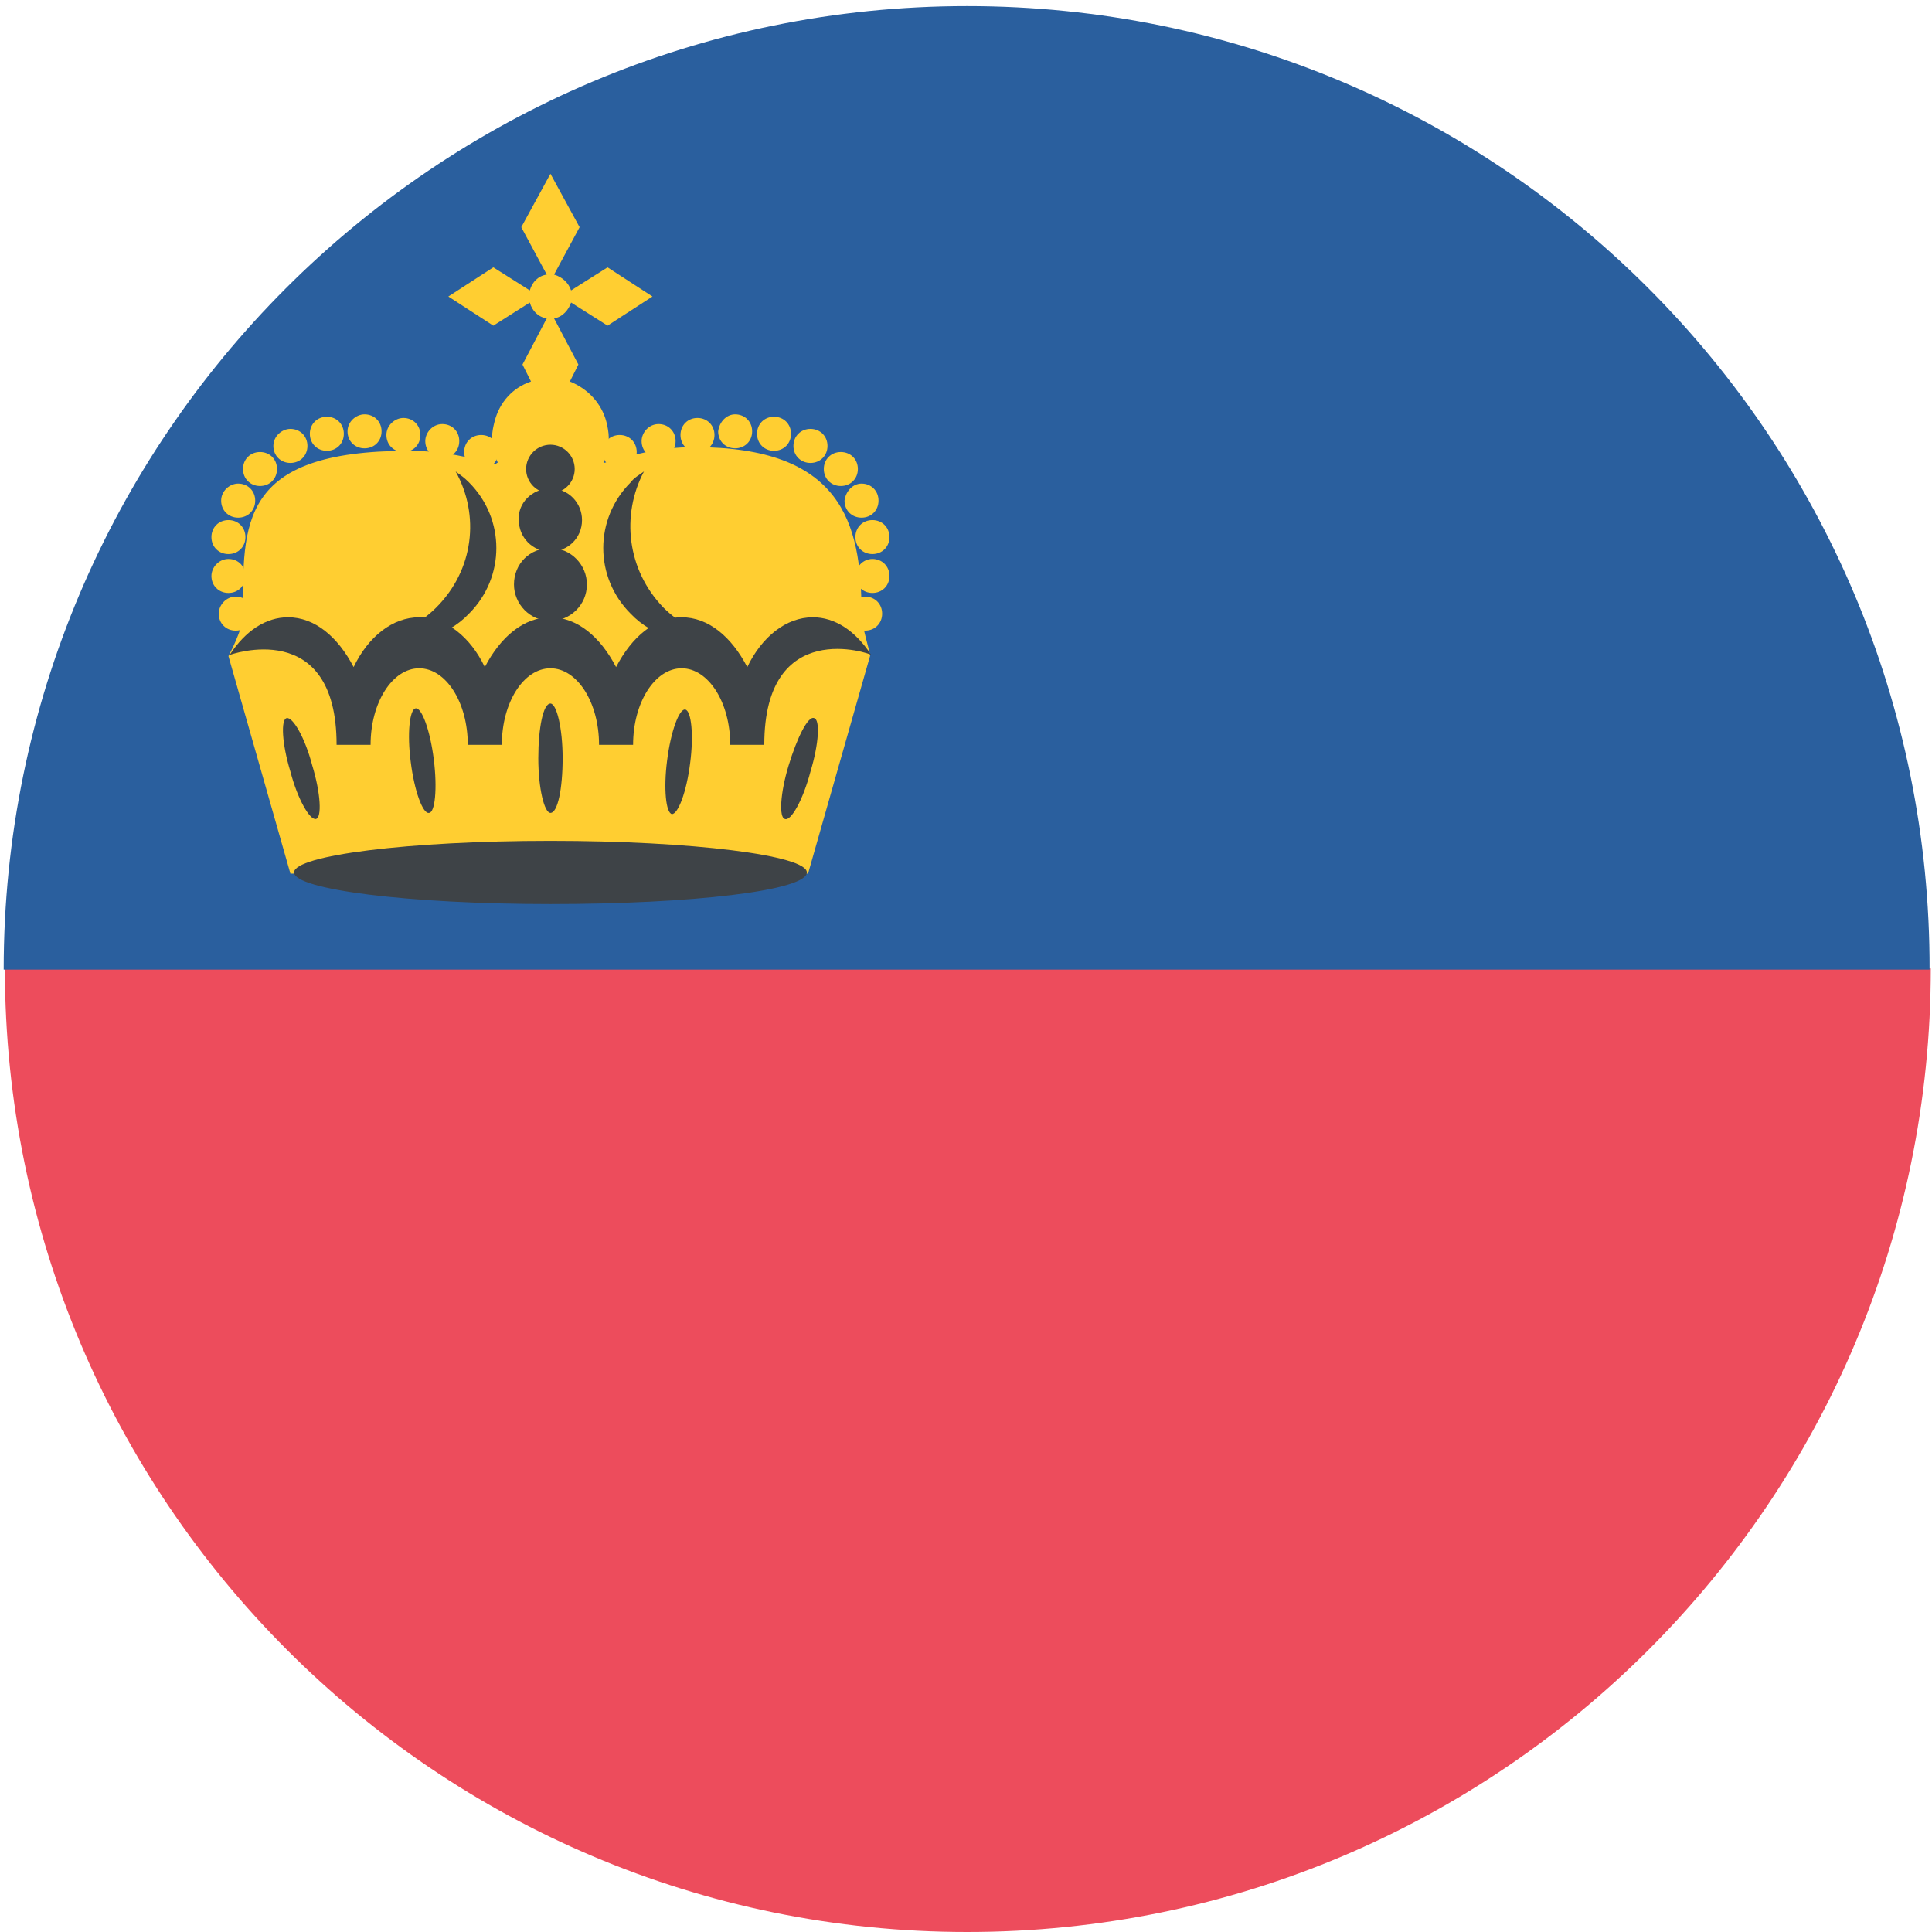 <svg width="32" height="32" viewBox="0 0 32 32" fill="none" xmlns="http://www.w3.org/2000/svg">
<path d="M16.02 32C24.835 32 31.98 24.855 31.98 16.04H0.081C0.081 24.855 7.225 32 16.02 32Z" fill="#ED4C5C"/>
<path d="M16.02 0.101C7.205 0.101 0.061 7.245 0.061 16.06H31.96C31.98 7.245 24.835 0.101 16.02 0.101Z" fill="#2A5F9E"/>
<path d="M14.269 10.143C14.269 8.634 13.927 7.406 11.512 7.406C10.868 7.406 10.466 7.547 10.003 7.668C9.922 7.507 8.312 7.527 8.211 7.688C7.789 7.587 7.386 7.467 6.762 7.467C3.945 7.467 4.025 8.674 4.025 10.184C4.025 10.425 3.784 10.868 3.784 10.868L4.81 14.47H13.384L14.41 10.868C14.43 10.848 14.269 10.385 14.269 10.143Z" fill="#FFCE31"/>
<path d="M9.117 13.927C11.472 13.927 13.364 14.169 13.364 14.45C13.364 14.752 11.452 14.974 9.117 14.974C6.762 14.974 4.871 14.732 4.871 14.45C4.871 14.169 6.762 13.927 9.117 13.927Z" fill="#3E4347"/>
<path d="M12.659 12.337H12.095C12.095 11.633 11.733 11.069 11.29 11.069C10.848 11.069 10.486 11.633 10.486 12.337H9.922C9.922 11.633 9.56 11.069 9.117 11.069C8.674 11.069 8.312 11.633 8.312 12.337H7.748C7.748 11.633 7.386 11.069 6.943 11.069C6.501 11.069 6.138 11.633 6.138 12.337H5.575C5.575 10.204 3.804 10.848 3.804 10.848C4.065 10.445 4.407 10.224 4.77 10.224C5.213 10.224 5.595 10.546 5.857 11.049C6.098 10.546 6.501 10.224 6.943 10.224C7.386 10.224 7.789 10.546 8.03 11.049C8.292 10.546 8.674 10.224 9.117 10.224C9.56 10.224 9.942 10.546 10.204 11.049C10.465 10.546 10.848 10.224 11.29 10.224C11.733 10.224 12.116 10.546 12.377 11.049C12.619 10.546 13.021 10.224 13.464 10.224C13.826 10.224 14.168 10.445 14.43 10.848C14.43 10.828 12.659 10.204 12.659 12.337Z" fill="#3E4347"/>
<path d="M7.97 7.205C8.131 7.205 8.252 7.326 8.252 7.487C8.252 7.648 8.131 7.769 7.97 7.769C7.809 7.769 7.688 7.648 7.688 7.487C7.688 7.326 7.809 7.205 7.97 7.205Z" fill="#FFCE31"/>
<path d="M7.326 7.024C7.487 7.024 7.607 7.145 7.607 7.306C7.607 7.467 7.487 7.587 7.326 7.587C7.165 7.587 7.044 7.467 7.044 7.306C7.044 7.165 7.165 7.024 7.326 7.024Z" fill="#FFCE31"/>
<path d="M6.682 6.923C6.843 6.923 6.963 7.044 6.963 7.205C6.963 7.366 6.843 7.487 6.682 7.487C6.521 7.487 6.4 7.366 6.4 7.205C6.4 7.044 6.541 6.923 6.682 6.923Z" fill="#FFCE31"/>
<path d="M6.038 6.863C6.199 6.863 6.32 6.984 6.32 7.145C6.32 7.306 6.199 7.426 6.038 7.426C5.877 7.426 5.756 7.306 5.756 7.145C5.756 6.984 5.897 6.863 6.038 6.863Z" fill="#FFCE31"/>
<path d="M5.414 6.903C5.575 6.903 5.695 7.024 5.695 7.185C5.695 7.346 5.575 7.467 5.414 7.467C5.253 7.467 5.132 7.346 5.132 7.185C5.132 7.024 5.253 6.903 5.414 6.903Z" fill="#FFCE31"/>
<path d="M4.81 7.104C4.971 7.104 5.092 7.225 5.092 7.386C5.092 7.547 4.971 7.668 4.81 7.668C4.649 7.668 4.528 7.547 4.528 7.386C4.528 7.225 4.669 7.104 4.81 7.104Z" fill="#FFCE31"/>
<path d="M4.307 7.487C4.468 7.487 4.588 7.607 4.588 7.768C4.588 7.929 4.468 8.05 4.307 8.05C4.146 8.05 4.025 7.929 4.025 7.768C4.025 7.607 4.146 7.487 4.307 7.487Z" fill="#FFCE31"/>
<path d="M3.945 8.01C4.106 8.01 4.227 8.131 4.227 8.292C4.227 8.453 4.106 8.574 3.945 8.574C3.784 8.574 3.663 8.453 3.663 8.292C3.663 8.131 3.804 8.01 3.945 8.01Z" fill="#FFCE31"/>
<path d="M3.784 8.614C3.945 8.614 4.065 8.735 4.065 8.896C4.065 9.057 3.945 9.177 3.784 9.177C3.623 9.177 3.502 9.057 3.502 8.896C3.502 8.735 3.623 8.614 3.784 8.614Z" fill="#FFCE31"/>
<path d="M3.784 9.258C3.945 9.258 4.065 9.379 4.065 9.54C4.065 9.701 3.945 9.821 3.784 9.821C3.623 9.821 3.502 9.701 3.502 9.54C3.502 9.399 3.623 9.258 3.784 9.258Z" fill="#FFCE31"/>
<path d="M3.904 9.882C4.065 9.882 4.186 10.002 4.186 10.164C4.186 10.325 4.065 10.445 3.904 10.445C3.743 10.445 3.623 10.325 3.623 10.164C3.623 10.023 3.743 9.882 3.904 9.882Z" fill="#FFCE31"/>
<path d="M10.264 7.205C10.425 7.205 10.546 7.326 10.546 7.487C10.546 7.648 10.425 7.769 10.264 7.769C10.103 7.769 9.982 7.648 9.982 7.487C9.982 7.326 10.103 7.205 10.264 7.205Z" fill="#FFCE31"/>
<path d="M10.908 7.024C11.069 7.024 11.19 7.145 11.19 7.306C11.19 7.467 11.069 7.587 10.908 7.587C10.747 7.587 10.627 7.467 10.627 7.306C10.627 7.165 10.747 7.024 10.908 7.024Z" fill="#FFCE31"/>
<path d="M11.552 6.923C11.713 6.923 11.834 7.044 11.834 7.205C11.834 7.366 11.713 7.487 11.552 7.487C11.391 7.487 11.271 7.366 11.271 7.205C11.271 7.044 11.391 6.923 11.552 6.923Z" fill="#FFCE31"/>
<path d="M12.176 6.863C12.337 6.863 12.458 6.984 12.458 7.145C12.458 7.306 12.337 7.426 12.176 7.426C12.015 7.426 11.895 7.306 11.895 7.145C11.915 6.984 12.035 6.863 12.176 6.863Z" fill="#FFCE31"/>
<path d="M12.82 6.903C12.981 6.903 13.102 7.024 13.102 7.185C13.102 7.346 12.981 7.467 12.82 7.467C12.659 7.467 12.539 7.346 12.539 7.185C12.539 7.024 12.659 6.903 12.82 6.903Z" fill="#FFCE31"/>
<path d="M13.424 7.104C13.585 7.104 13.706 7.225 13.706 7.386C13.706 7.547 13.585 7.668 13.424 7.668C13.263 7.668 13.142 7.547 13.142 7.386C13.142 7.225 13.263 7.104 13.424 7.104Z" fill="#FFCE31"/>
<path d="M13.927 7.487C14.088 7.487 14.209 7.607 14.209 7.768C14.209 7.929 14.088 8.05 13.927 8.05C13.766 8.05 13.645 7.929 13.645 7.768C13.645 7.607 13.766 7.487 13.927 7.487Z" fill="#FFCE31"/>
<path d="M14.27 8.01C14.431 8.01 14.551 8.131 14.551 8.292C14.551 8.453 14.431 8.574 14.27 8.574C14.108 8.574 13.988 8.453 13.988 8.292C14.008 8.131 14.129 8.01 14.27 8.01Z" fill="#FFCE31"/>
<path d="M14.45 8.614C14.611 8.614 14.732 8.735 14.732 8.896C14.732 9.057 14.611 9.177 14.45 9.177C14.289 9.177 14.168 9.057 14.168 8.896C14.168 8.735 14.289 8.614 14.45 8.614Z" fill="#FFCE31"/>
<path d="M14.45 9.258C14.611 9.258 14.732 9.379 14.732 9.54C14.732 9.701 14.611 9.821 14.45 9.821C14.289 9.821 14.168 9.701 14.168 9.54C14.168 9.399 14.289 9.258 14.45 9.258Z" fill="#FFCE31"/>
<path d="M14.33 9.882C14.491 9.882 14.611 10.002 14.611 10.164C14.611 10.325 14.491 10.445 14.33 10.445C14.169 10.445 14.048 10.325 14.048 10.164C14.048 10.002 14.169 9.882 14.33 9.882Z" fill="#FFCE31"/>
<path d="M8.775 5.011C8.815 5.152 8.916 5.253 9.056 5.273L8.654 6.038L8.795 6.319C8.493 6.42 8.272 6.662 8.191 6.984C8.171 7.064 8.151 7.145 8.151 7.245C8.151 7.789 8.594 8.211 9.117 8.211C9.66 8.211 10.083 7.789 10.083 7.245C10.083 7.165 10.063 7.064 10.043 6.984C9.962 6.682 9.741 6.44 9.439 6.319L9.58 6.038L9.177 5.273C9.318 5.253 9.419 5.132 9.459 5.011L10.063 5.394L10.807 4.911L10.063 4.428L9.459 4.81C9.419 4.689 9.318 4.589 9.177 4.548L9.6 3.763L9.117 2.878L8.634 3.763L9.056 4.548C8.916 4.569 8.815 4.669 8.775 4.81L8.171 4.428L7.426 4.911L8.171 5.394L8.775 5.011Z" fill="#FFCE31"/>
<path d="M7.225 10.063C6.963 10.325 6.641 10.486 6.319 10.566C6.822 10.687 7.386 10.566 7.768 10.164C8.372 9.56 8.372 8.594 7.768 7.99C7.688 7.909 7.628 7.869 7.547 7.809C7.95 8.533 7.849 9.439 7.225 10.063Z" fill="#3E4347"/>
<path d="M10.988 10.063C11.25 10.325 11.572 10.486 11.894 10.566C11.391 10.687 10.827 10.566 10.445 10.164C9.841 9.56 9.841 8.594 10.445 7.99C10.505 7.909 10.586 7.869 10.666 7.809C10.284 8.533 10.385 9.439 10.988 10.063Z" fill="#3E4347"/>
<path d="M6.883 11.733C6.984 11.713 7.125 12.096 7.185 12.579C7.246 13.062 7.205 13.464 7.105 13.464C7.004 13.484 6.863 13.102 6.803 12.619C6.742 12.156 6.783 11.753 6.883 11.733Z" fill="#3E4347"/>
<path d="M4.749 11.894C4.85 11.874 5.051 12.216 5.172 12.679C5.313 13.142 5.333 13.545 5.232 13.565C5.132 13.585 4.931 13.243 4.81 12.78C4.669 12.317 4.649 11.915 4.749 11.894Z" fill="#3E4347"/>
<path d="M11.129 13.484C11.029 13.464 10.989 13.062 11.049 12.599C11.109 12.116 11.25 11.733 11.351 11.753C11.451 11.774 11.492 12.176 11.431 12.639C11.371 13.122 11.23 13.484 11.129 13.484Z" fill="#3E4347"/>
<path d="M13.001 13.565C12.901 13.545 12.921 13.142 13.062 12.679C13.203 12.216 13.384 11.854 13.484 11.894C13.585 11.915 13.565 12.317 13.424 12.78C13.303 13.243 13.102 13.605 13.001 13.565Z" fill="#3E4347"/>
<path d="M9.117 11.653C9.218 11.653 9.319 12.055 9.319 12.559C9.319 13.062 9.238 13.464 9.117 13.464C9.017 13.464 8.916 13.062 8.916 12.559C8.916 12.055 8.997 11.653 9.117 11.653Z" fill="#3E4347"/>
<path d="M9.117 9.077C9.459 9.077 9.721 9.358 9.721 9.68C9.721 10.023 9.439 10.284 9.117 10.284C8.775 10.284 8.513 10.002 8.513 9.68C8.513 9.338 8.775 9.077 9.117 9.077Z" fill="#3E4347"/>
<path d="M9.117 8.091C9.419 8.091 9.64 8.332 9.64 8.614C9.64 8.916 9.398 9.137 9.117 9.137C8.815 9.137 8.593 8.896 8.593 8.614C8.573 8.332 8.815 8.091 9.117 8.091Z" fill="#3E4347"/>
<path d="M9.117 7.366C9.338 7.366 9.519 7.547 9.519 7.769C9.519 7.99 9.338 8.171 9.117 8.171C8.895 8.171 8.714 7.99 8.714 7.769C8.714 7.547 8.895 7.366 9.117 7.366Z" fill="#3E4347"/>
</svg>
